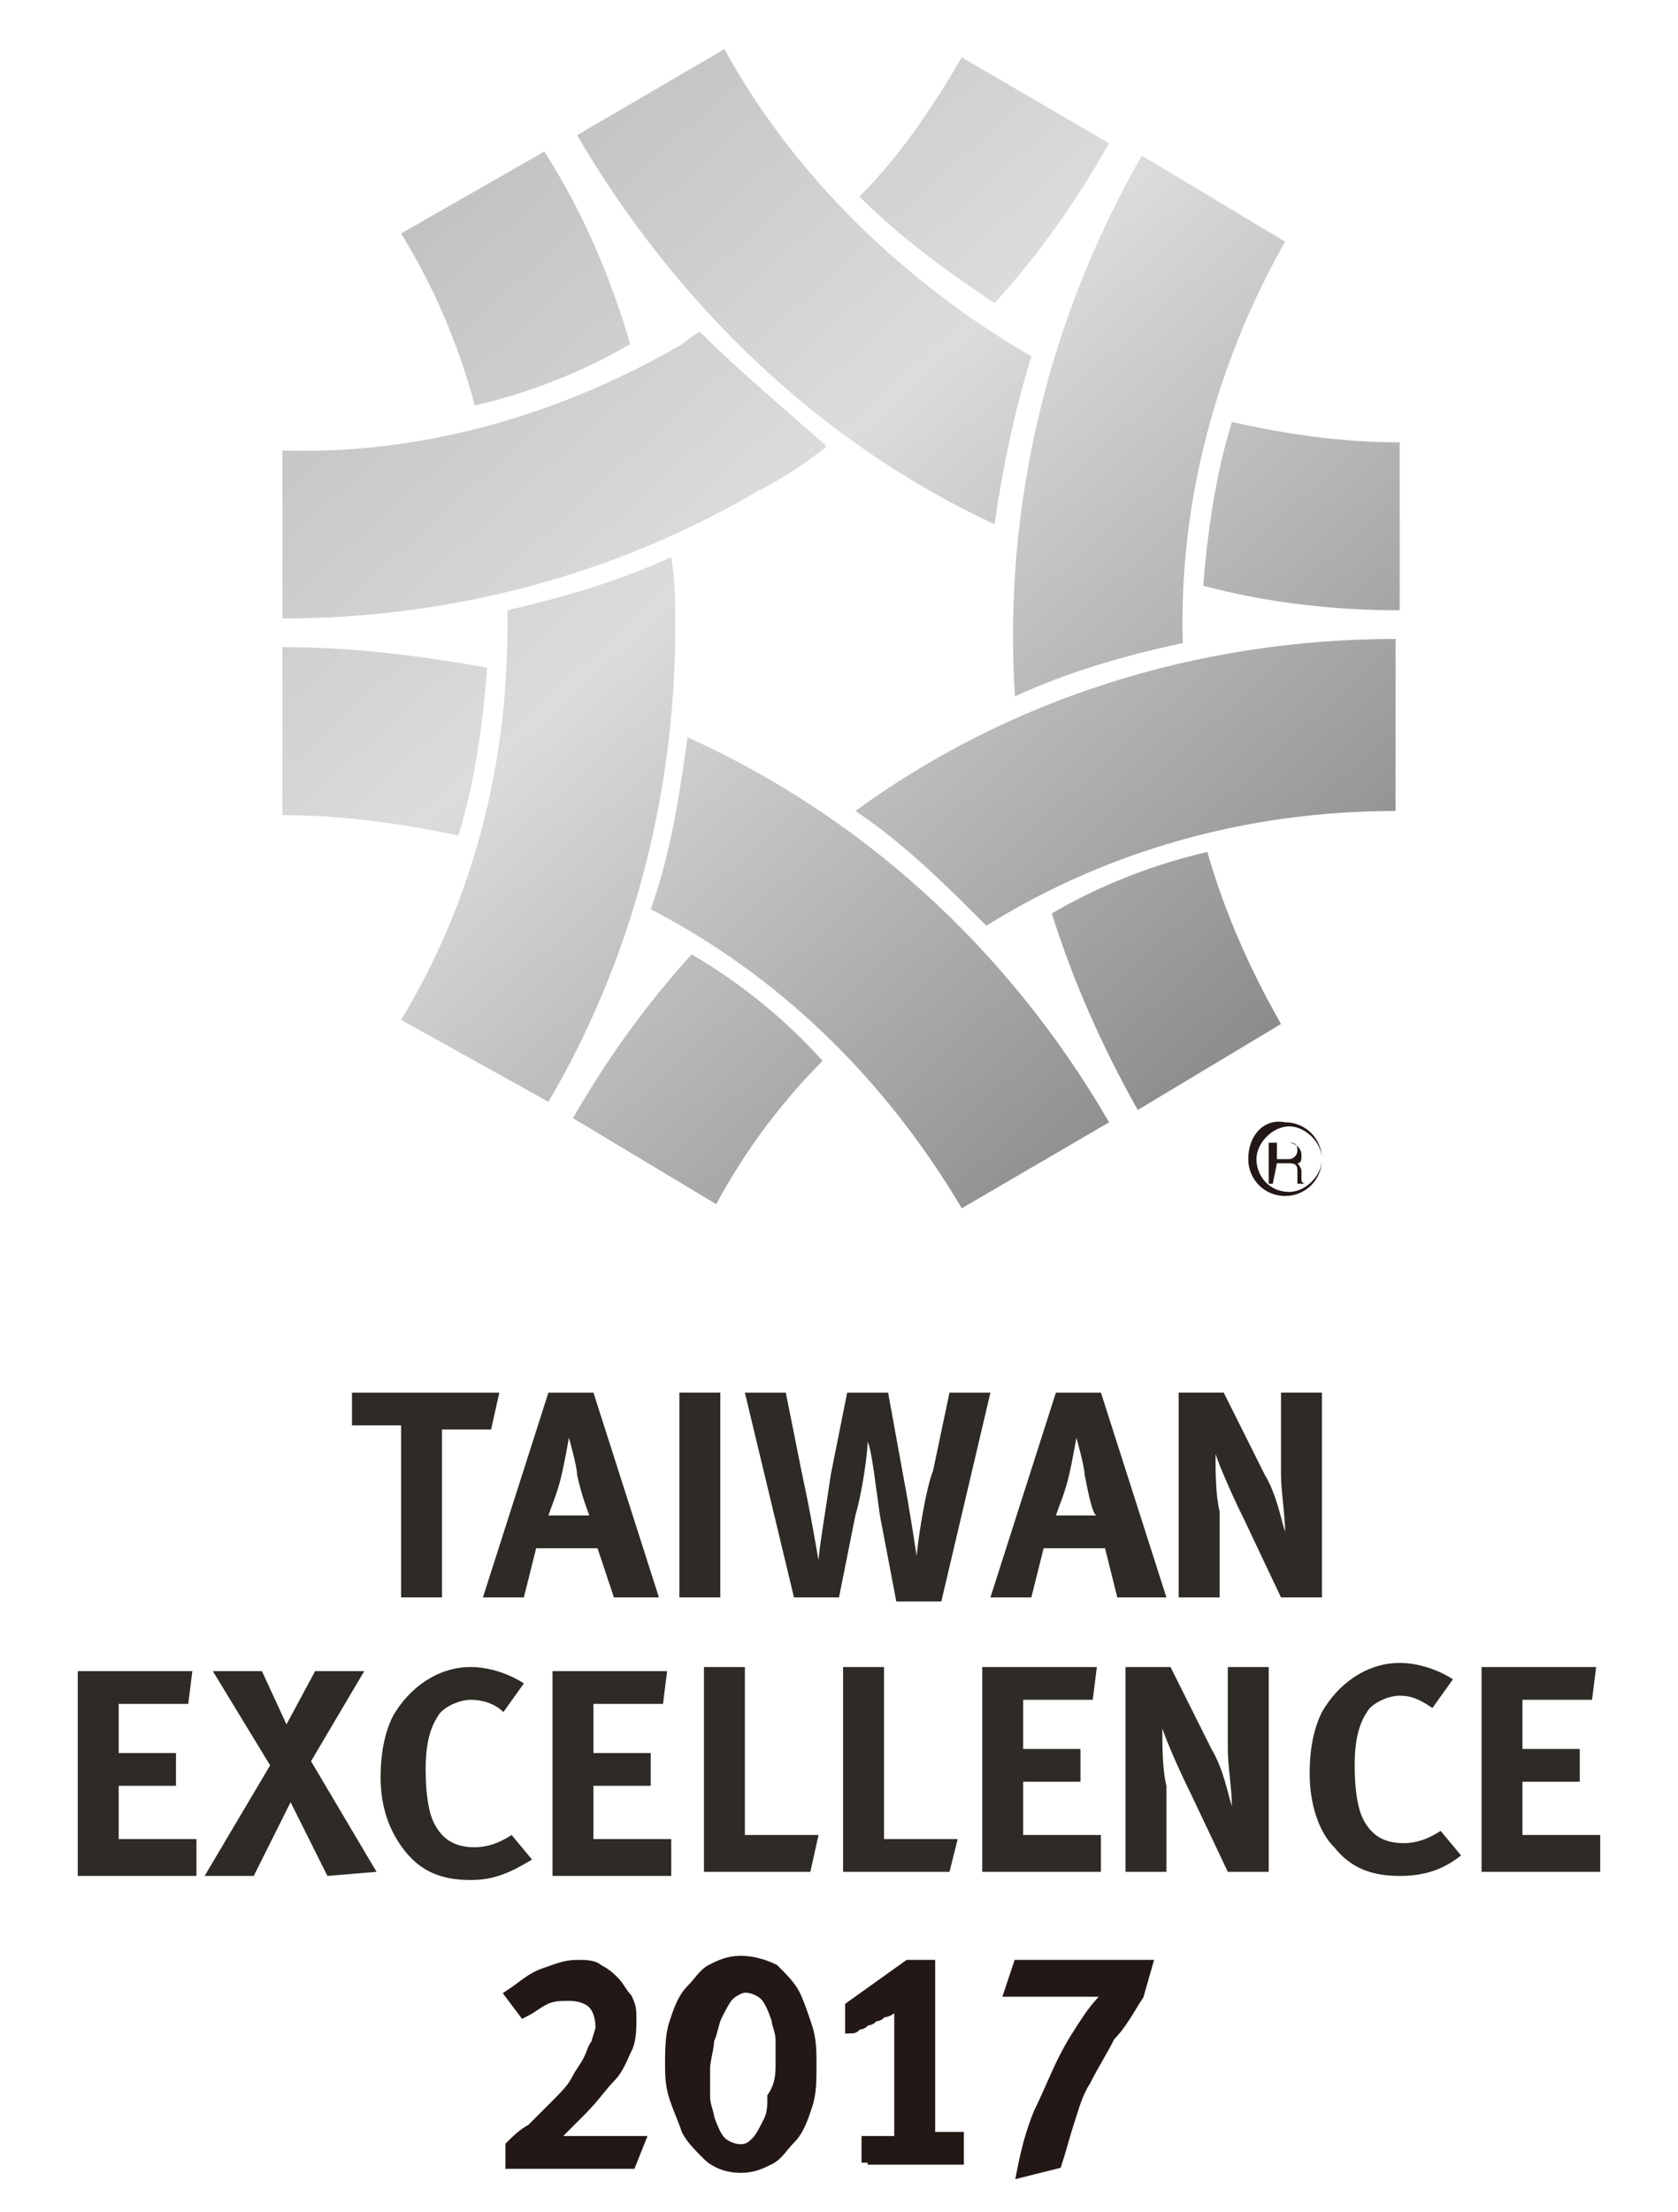 <?xml version="1.0" encoding="utf-8"?>
<!-- Generator: Adobe Illustrator 19.2.1, SVG Export Plug-In . SVG Version: 6.00 Build 0)  -->
<svg version="1.1" id="圖層_1" xmlns="http://www.w3.org/2000/svg" xmlns:xlink="http://www.w3.org/1999/xlink" x="0px" y="0px"
	 viewBox="0 0 41 54" style="enable-background:new 0 0 41 54;" xml:space="preserve">
<style type="text/css">
	.st0{fill:#2E2A25;}
	.st1{fill:#231815;stroke:#231815;stroke-width:0.3;stroke-miterlimit:10;}
	.st2{fill:url(#SVGID_1_);}
	.st3{fill:url(#SVGID_2_);}
	.st4{fill:url(#SVGID_3_);}
	.st5{fill:url(#SVGID_4_);}
	.st6{fill:url(#SVGID_5_);}
	.st7{fill:url(#SVGID_6_);}
	.st8{fill:url(#SVGID_7_);}
	.st9{fill:url(#SVGID_8_);}
	.st10{fill:url(#SVGID_9_);}
	.st11{fill:url(#SVGID_10_);}
	.st12{fill:url(#SVGID_11_);}
	.st13{fill:url(#SVGID_12_);}
	.st14{fill:#231815;}
</style>
<g>
	<g>
		<g>
			<g>
				<g>
					<path class="st0" d="M1.9,45.8l0-5l2.8,0l-0.1,0.8l-1.7,0l0,1.2l1.4,0l0,0.8l-1.4,0l0,1.3l1.9,0l0,0.9L1.9,45.8z"/>
					<path class="st0" d="M8,45.8L7.1,44l-0.9,1.8l-1.2,0l1.6-2.7l-1.4-2.3l1.2,0L7,42.1l0.7-1.3l1.2,0L7.6,43l1.6,2.7L8,45.8z"/>
					<path class="st0" d="M11.5,45.9c-0.7,0-1.2-0.2-1.6-0.7c-0.4-0.5-0.6-1.1-0.6-1.8c0-0.6,0.1-1.1,0.3-1.5
						c0.4-0.7,1.1-1.2,1.9-1.2c0.5,0,1,0.2,1.3,0.4l-0.5,0.7c-0.2-0.2-0.5-0.3-0.8-0.3c-0.3,0-0.7,0.2-0.8,0.4
						c-0.2,0.3-0.3,0.7-0.3,1.3c0,0.7,0.1,1.1,0.2,1.3c0.2,0.4,0.5,0.6,1,0.6c0.3,0,0.6-0.1,0.9-0.3l0.5,0.6
						C12.5,45.7,12.1,45.9,11.5,45.9z"/>
					<path class="st0" d="M13.5,45.8l0-5l2.8,0l-0.1,0.8l-1.7,0l0,1.2l1.4,0l0,0.8l-1.4,0l0,1.3l1.9,0l0,0.9L13.5,45.8z"/>
					<path class="st0" d="M19.8,45.7l-2.6,0l0-5l1,0l0,4.1l1.8,0L19.8,45.7z"/>
					<path class="st0" d="M23.2,45.7l-2.6,0l0-5l1,0l0,4.2l1.8,0L23.2,45.7z"/>
					<path class="st0" d="M24,45.7l0-5l2.8,0l-0.1,0.8l-1.7,0l0,1.2l1.4,0l0,0.8l-1.4,0v1.3l1.9,0l0,0.9L24,45.7z"/>
					<path class="st0" d="M30,45.7l-0.9-1.9c-0.3-0.6-0.6-1.3-0.7-1.6c0,0.4,0,1,0.1,1.4l0,2.1l-1,0l0-5l1.1,0l1,2
						c0.3,0.5,0.4,1.1,0.5,1.4c0-0.4-0.1-1-0.1-1.4l0-2l1,0l0,5L30,45.7z"/>
					<path class="st0" d="M34.2,45.8c-0.7,0-1.2-0.2-1.6-0.7c-0.4-0.4-0.6-1.1-0.6-1.8c0-0.6,0.1-1.1,0.3-1.5
						c0.4-0.7,1.1-1.2,1.9-1.2c0.5,0,1,0.2,1.3,0.4L35,41.7c-0.3-0.2-0.5-0.3-0.8-0.3c-0.3,0-0.7,0.2-0.8,0.4
						c-0.2,0.3-0.3,0.7-0.3,1.3c0,0.7,0.1,1.1,0.2,1.3c0.2,0.4,0.5,0.6,1,0.6c0.3,0,0.6-0.1,0.9-0.3l0.5,0.6
						C35.2,45.7,34.7,45.8,34.2,45.8z"/>
					<path class="st0" d="M36.2,45.7l0-5l2.8,0l-0.1,0.8l-1.7,0l0,1.2l1.4,0l0,0.8l-1.4,0l0,1.3l1.9,0l0,0.9L36.2,45.7z"/>
				</g>
				<g>
					<path class="st0" d="M12,34.9l-1.2,0l0,4.1l-1,0l0-4.2l-1.2,0l0-0.8l3.6,0L12,34.9z"/>
					<path class="st0" d="M15,39l-0.4-1.2l-1.5,0L12.8,39l-1,0l1.6-5l1.1,0l1.6,5L15,39z M14.1,36c0-0.2-0.2-0.9-0.2-0.9
						s-0.1,0.6-0.2,1c-0.1,0.4-0.2,0.6-0.3,0.9l1,0C14.4,37,14.2,36.5,14.1,36z"/>
					<path class="st0" d="M16.6,39l0-5l1,0l0,5L16.6,39z"/>
					<path class="st0" d="M27.3,39L27,37.8l-1.5,0L25.2,39l-1,0l1.6-5l1.1,0l1.6,5L27.3,39z M26.5,36c0-0.2-0.2-0.9-0.2-0.9
						s-0.1,0.6-0.2,1c-0.1,0.4-0.2,0.6-0.3,0.9l1,0C26.7,37,26.6,36.5,26.5,36z"/>
					<path class="st0" d="M31.3,39l-0.9-1.9c-0.3-0.6-0.6-1.3-0.7-1.6c0,0.4,0,1,0.1,1.4l0,2.1l-1,0l0-5l1.1,0l1,2
						c0.3,0.5,0.4,1.1,0.5,1.4c0-0.4-0.1-1-0.1-1.4l0-2l1,0l0,5L31.3,39z"/>
					<path class="st0" d="M23,39.1l-1.1,0L21.5,37c-0.1-0.7-0.2-1.6-0.3-1.8c0,0.2-0.1,1.1-0.3,1.8l-0.4,2l-1.1,0l-1.2-5l1,0l0.4,2
						c0.2,0.9,0.4,2.1,0.4,2.1c0-0.2,0.2-1.4,0.3-2.1l0.4-2l1,0l0.4,2.2c0.1,0.5,0.3,1.8,0.3,1.8c0-0.2,0.2-1.6,0.4-2.1l0.4-1.9l1,0
						L23,39.1z"/>
				</g>
			</g>
		</g>
	</g>
	<g>
		<path class="st1" d="M15.4,52.8h-2.9v-0.4c0.1-0.1,0.3-0.3,0.5-0.4c0.2-0.2,0.4-0.4,0.6-0.6c0.2-0.2,0.4-0.4,0.5-0.6
			c0.1-0.2,0.2-0.3,0.3-0.5c0.1-0.2,0.1-0.3,0.2-0.4c0-0.1,0.1-0.3,0.1-0.4c0-0.3-0.1-0.5-0.2-0.6s-0.3-0.2-0.6-0.2
			c-0.2,0-0.4,0-0.6,0.1c-0.2,0.1-0.3,0.2-0.5,0.3l-0.3-0.4c0.3-0.2,0.5-0.4,0.8-0.5c0.3-0.1,0.5-0.2,0.8-0.2c0.2,0,0.4,0,0.5,0.1
			c0.2,0.1,0.3,0.2,0.4,0.3c0.1,0.1,0.2,0.3,0.3,0.4c0.1,0.2,0.1,0.3,0.1,0.5c0,0.2,0,0.5-0.1,0.7c-0.1,0.2-0.2,0.5-0.4,0.7
			c-0.2,0.2-0.4,0.5-0.7,0.8c-0.1,0.1-0.2,0.2-0.3,0.3c-0.1,0.1-0.2,0.2-0.2,0.2c-0.1,0.1-0.1,0.1-0.2,0.2c-0.1,0-0.1,0.1-0.1,0.1
			c0.1,0,0.2,0,0.3,0c0.1,0,0.2,0,0.4,0h1.5L15.4,52.8z"/>
		<path class="st1" d="M19.8,50.4c0,0.4,0,0.7-0.1,1c-0.1,0.3-0.2,0.6-0.4,0.8c-0.2,0.2-0.3,0.4-0.5,0.5c-0.2,0.1-0.4,0.2-0.7,0.2
			c-0.3,0-0.6-0.1-0.8-0.3c-0.2-0.2-0.4-0.4-0.5-0.6c-0.1-0.3-0.2-0.5-0.3-0.8c-0.1-0.3-0.1-0.6-0.1-0.8c0-0.3,0-0.7,0.1-1
			c0.1-0.3,0.2-0.6,0.4-0.8c0.2-0.2,0.3-0.4,0.5-0.5c0.2-0.1,0.4-0.2,0.7-0.2c0.3,0,0.6,0.1,0.8,0.2c0.2,0.2,0.4,0.4,0.5,0.6
			c0.1,0.2,0.2,0.5,0.3,0.8C19.8,49.8,19.8,50.1,19.8,50.4z M19.1,50.4c0-0.3,0-0.5,0-0.6c0-0.2-0.1-0.4-0.1-0.5
			c-0.1-0.3-0.2-0.5-0.3-0.6c-0.1-0.1-0.3-0.2-0.5-0.2c-0.1,0-0.3,0.1-0.4,0.2c-0.1,0.1-0.2,0.3-0.3,0.5c-0.1,0.2-0.1,0.4-0.2,0.6
			c0,0.2-0.1,0.5-0.1,0.7c0,0.3,0,0.5,0,0.7c0,0.2,0.1,0.4,0.1,0.5c0.1,0.3,0.2,0.5,0.3,0.6c0.1,0.1,0.3,0.2,0.5,0.2
			c0.2,0,0.3-0.1,0.4-0.2c0.1-0.1,0.2-0.3,0.3-0.5c0.1-0.2,0.1-0.4,0.1-0.6C19.1,50.9,19.1,50.6,19.1,50.4z"/>
		<path class="st1" d="M21.2,52.8v-0.5H22v-3.4c0,0-0.1,0.1-0.2,0.1c0,0-0.1,0.1-0.2,0.1c-0.1,0-0.1,0.1-0.2,0.1
			c-0.1,0-0.1,0.1-0.2,0.1c-0.1,0-0.1,0.1-0.2,0.1c-0.1,0-0.1,0.1-0.2,0.1L20.8,49l1.4-1h0.5v4.2h0.7v0.5H21.2z"/>
		<path class="st1" d="M27.8,48.7c-0.2,0.3-0.4,0.7-0.7,1c-0.2,0.4-0.4,0.7-0.6,1.1c-0.2,0.3-0.3,0.7-0.4,1c-0.1,0.3-0.2,0.7-0.3,1
			L25,53c0.1-0.5,0.2-0.9,0.4-1.4c0.2-0.4,0.4-0.9,0.6-1.3c0.2-0.4,0.4-0.7,0.6-1c0.2-0.3,0.4-0.5,0.6-0.7c-0.1,0-0.1,0-0.2,0
			c-0.1,0-0.1,0-0.2,0c-0.1,0-0.1,0-0.2,0h-1.9l0.2-0.6H28L27.8,48.7z"/>
	</g>
</g>
<g>
	<g>
		<g>
			
				<linearGradient id="SVGID_1_" gradientUnits="userSpaceOnUse" x1="14.612" y1="60.473" x2="49.769" y2="21.562" gradientTransform="matrix(1 0 0 -1 0 54)">
				<stop  offset="0" style="stop-color:#B4B4B5"/>
				<stop  offset="0.321" style="stop-color:#DBDCDC"/>
				<stop  offset="0.674" style="stop-color:#888888"/>
				<stop  offset="0.875" style="stop-color:#DBDCDC"/>
				<stop  offset="1" style="stop-color:#B4B4B5"/>
			</linearGradient>
			<path class="st2" d="M34.2,14.9v-4.1c-1.4,0-2.8-0.2-4.1-0.5c-0.4,1.3-0.6,2.7-0.7,4C30.9,14.7,32.5,14.9,34.2,14.9z"/>
			
				<linearGradient id="SVGID_2_" gradientUnits="userSpaceOnUse" x1="10.986" y1="57.191" x2="46.136" y2="18.287" gradientTransform="matrix(1 0 0 -1 0 54)">
				<stop  offset="0" style="stop-color:#B4B4B5"/>
				<stop  offset="0.321" style="stop-color:#DBDCDC"/>
				<stop  offset="0.674" style="stop-color:#888888"/>
				<stop  offset="0.875" style="stop-color:#DBDCDC"/>
				<stop  offset="1" style="stop-color:#B4B4B5"/>
			</linearGradient>
			<path class="st3" d="M17.7,1.2l-3.6,2.1c2.4,4.1,5.9,7.5,10.2,9.5c0.2-1.4,0.5-2.8,0.9-4.1C22.1,6.9,19.4,4.3,17.7,1.2z"/>
		</g>
		<g>
			
				<linearGradient id="SVGID_3_" gradientUnits="userSpaceOnUse" x1="6.822" y1="53.428" x2="41.968" y2="14.53" gradientTransform="matrix(1 0 0 -1 0 54)">
				<stop  offset="0" style="stop-color:#B4B4B5"/>
				<stop  offset="0.321" style="stop-color:#DBDCDC"/>
				<stop  offset="0.674" style="stop-color:#888888"/>
				<stop  offset="0.875" style="stop-color:#DBDCDC"/>
				<stop  offset="1" style="stop-color:#B4B4B5"/>
			</linearGradient>
			<path class="st4" d="M13.3,3.7l-3.5,2c0.8,1.3,1.4,2.7,1.8,4.2c1.3-0.3,2.6-0.8,3.8-1.5C14.9,6.7,14.2,5.1,13.3,3.7z"/>
			
				<linearGradient id="SVGID_4_" gradientUnits="userSpaceOnUse" x1="0.985" y1="48.158" x2="36.14" y2="9.25" gradientTransform="matrix(1 0 0 -1 0 54)">
				<stop  offset="0" style="stop-color:#B4B4B5"/>
				<stop  offset="0.321" style="stop-color:#DBDCDC"/>
				<stop  offset="0.674" style="stop-color:#888888"/>
				<stop  offset="0.875" style="stop-color:#DBDCDC"/>
				<stop  offset="1" style="stop-color:#B4B4B5"/>
			</linearGradient>
			<path class="st5" d="M12.4,15.3c0,3.5-0.9,6.8-2.6,9.6l3.6,2c2-3.4,3.1-7.4,3.1-11.6c0-0.6,0-1.1-0.1-1.7c-1.3,0.6-2.7,1-4,1.3
				C12.4,15.1,12.4,15.2,12.4,15.3z"/>
		</g>
		<g>
			
				<linearGradient id="SVGID_5_" gradientUnits="userSpaceOnUse" x1="7.21" y1="53.779" x2="42.361" y2="14.875" gradientTransform="matrix(1 0 0 -1 0 54)">
				<stop  offset="0" style="stop-color:#B4B4B5"/>
				<stop  offset="0.321" style="stop-color:#DBDCDC"/>
				<stop  offset="0.674" style="stop-color:#888888"/>
				<stop  offset="0.875" style="stop-color:#DBDCDC"/>
				<stop  offset="1" style="stop-color:#B4B4B5"/>
			</linearGradient>
			<path class="st6" d="M27.8,27.1l3.5-2.1c-0.8-1.4-1.4-2.8-1.8-4.2c-1.3,0.3-2.6,0.8-3.8,1.5C26.2,23.9,26.9,25.5,27.8,27.1z"/>
			
				<linearGradient id="SVGID_6_" gradientUnits="userSpaceOnUse" x1="13.126" y1="59.123" x2="48.274" y2="20.221" gradientTransform="matrix(1 0 0 -1 0 54)">
				<stop  offset="0" style="stop-color:#B4B4B5"/>
				<stop  offset="0.321" style="stop-color:#DBDCDC"/>
				<stop  offset="0.674" style="stop-color:#888888"/>
				<stop  offset="0.875" style="stop-color:#DBDCDC"/>
				<stop  offset="1" style="stop-color:#B4B4B5"/>
			</linearGradient>
			<path class="st7" d="M31.4,5.9l-3.5-2.1c-2.3,4-3.4,8.6-3.1,13.2c1.3-0.6,2.7-1,4.1-1.3C28.8,12.3,29.7,8.9,31.4,5.9z"/>
		</g>
		<g>
			
				<linearGradient id="SVGID_7_" gradientUnits="userSpaceOnUse" x1="-0.496" y1="46.82" x2="34.657" y2="7.912" gradientTransform="matrix(1 0 0 -1 0 54)">
				<stop  offset="0" style="stop-color:#B4B4B5"/>
				<stop  offset="0.321" style="stop-color:#DBDCDC"/>
				<stop  offset="0.674" style="stop-color:#888888"/>
				<stop  offset="0.875" style="stop-color:#DBDCDC"/>
				<stop  offset="1" style="stop-color:#B4B4B5"/>
			</linearGradient>
			<path class="st8" d="M16.9,23.3c-1.1,1.2-2.1,2.6-2.9,4l3.5,2.1c0.7-1.3,1.6-2.5,2.6-3.5C19.2,24.9,18.1,24,16.9,23.3z"/>
			
				<linearGradient id="SVGID_8_" gradientUnits="userSpaceOnUse" x1="9.705" y1="56.037" x2="44.859" y2="17.129" gradientTransform="matrix(1 0 0 -1 0 54)">
				<stop  offset="0" style="stop-color:#B4B4B5"/>
				<stop  offset="0.321" style="stop-color:#DBDCDC"/>
				<stop  offset="0.674" style="stop-color:#888888"/>
				<stop  offset="0.875" style="stop-color:#DBDCDC"/>
				<stop  offset="1" style="stop-color:#B4B4B5"/>
			</linearGradient>
			<path class="st9" d="M34.1,15.6c-4.9,0-9.5,1.5-13.2,4.2c1.2,0.8,2.2,1.8,3.2,2.8c2.9-1.8,6.3-2.8,10-2.8l0,0V15.6
				C34.2,15.6,34.2,15.6,34.1,15.6z"/>
		</g>
		
			<linearGradient id="SVGID_9_" gradientUnits="userSpaceOnUse" x1="-0.476" y1="46.831" x2="34.667" y2="7.934" gradientTransform="matrix(1 0 0 -1 0 54)">
			<stop  offset="0" style="stop-color:#B4B4B5"/>
			<stop  offset="0.321" style="stop-color:#DBDCDC"/>
			<stop  offset="0.674" style="stop-color:#888888"/>
			<stop  offset="0.875" style="stop-color:#DBDCDC"/>
			<stop  offset="1" style="stop-color:#B4B4B5"/>
		</linearGradient>
		<path class="st10" d="M6.9,15.8v4.1c1.4,0,2.9,0.2,4.3,0.5c0.4-1.3,0.6-2.7,0.7-4.1C10.2,16,8.6,15.8,6.9,15.8z"/>
		
			<linearGradient id="SVGID_10_" gradientUnits="userSpaceOnUse" x1="3.043" y1="50.015" x2="38.193" y2="11.111" gradientTransform="matrix(1 0 0 -1 0 54)">
			<stop  offset="0" style="stop-color:#B4B4B5"/>
			<stop  offset="0.321" style="stop-color:#DBDCDC"/>
			<stop  offset="0.674" style="stop-color:#888888"/>
			<stop  offset="0.875" style="stop-color:#DBDCDC"/>
			<stop  offset="1" style="stop-color:#B4B4B5"/>
		</linearGradient>
		<path class="st11" d="M27.1,27.4c-2.5-4.3-6.1-7.5-10.3-9.4c-0.2,1.4-0.4,2.8-0.9,4.2c3.1,1.6,5.7,4.1,7.6,7.3l0,0L27.1,27.4
			L27.1,27.4z"/>
		<g>
			
				<linearGradient id="SVGID_11_" gradientUnits="userSpaceOnUse" x1="4.345" y1="51.188" x2="39.49" y2="12.29" gradientTransform="matrix(1 0 0 -1 0 54)">
				<stop  offset="0" style="stop-color:#B4B4B5"/>
				<stop  offset="0.321" style="stop-color:#DBDCDC"/>
				<stop  offset="0.674" style="stop-color:#888888"/>
				<stop  offset="0.875" style="stop-color:#DBDCDC"/>
				<stop  offset="1" style="stop-color:#B4B4B5"/>
			</linearGradient>
			<path class="st12" d="M17.1,8.1c-0.2,0.1-0.4,0.3-0.6,0.4c-3,1.7-6.3,2.6-9.6,2.5v4.1c4,0,8-1,11.6-3.1c0.6-0.3,1.2-0.7,1.7-1.1
				C19.2,10,18.1,9.1,17.1,8.1z"/>
			
				<linearGradient id="SVGID_12_" gradientUnits="userSpaceOnUse" x1="14.526" y1="60.391" x2="49.68" y2="21.483" gradientTransform="matrix(1 0 0 -1 0 54)">
				<stop  offset="0" style="stop-color:#B4B4B5"/>
				<stop  offset="0.321" style="stop-color:#DBDCDC"/>
				<stop  offset="0.674" style="stop-color:#888888"/>
				<stop  offset="0.875" style="stop-color:#DBDCDC"/>
				<stop  offset="1" style="stop-color:#B4B4B5"/>
			</linearGradient>
			<path class="st13" d="M24.3,7.4c1.1-1.2,2-2.5,2.8-3.9l-3.6-2.1C22.8,2.6,22,3.8,21,4.8C22,5.8,23.1,6.6,24.3,7.4z"/>
		</g>
	</g>
	<g>
		<path class="st14" d="M31.2,27.9h0.3c0.1,0,0.2,0,0.2,0.2c0,0.1-0.1,0.2-0.2,0.2h-0.3V27.9z M31.2,28.4h0.3c0.2,0,0.2,0.1,0.2,0.2
			c0,0,0,0.2,0,0.3h0.2l0,0c0,0-0.1,0-0.1-0.1v-0.2c0-0.1-0.1-0.2-0.1-0.2c0.1,0,0.1-0.1,0.1-0.2c0-0.2-0.2-0.3-0.3-0.3H31v1h0.1
			L31.2,28.4L31.2,28.4z"/>
		<path class="st14" d="M30.5,28.3c0,0.5,0.4,0.9,0.9,0.9s0.9-0.4,0.9-0.9s-0.4-0.9-0.9-0.9C30.9,27.3,30.5,27.7,30.5,28.3z
			 M30.7,28.3c0-0.4,0.4-0.8,0.8-0.8s0.8,0.4,0.8,0.8s-0.4,0.8-0.8,0.8C31,29.1,30.7,28.7,30.7,28.3z"/>
	</g>
</g>
</svg>
